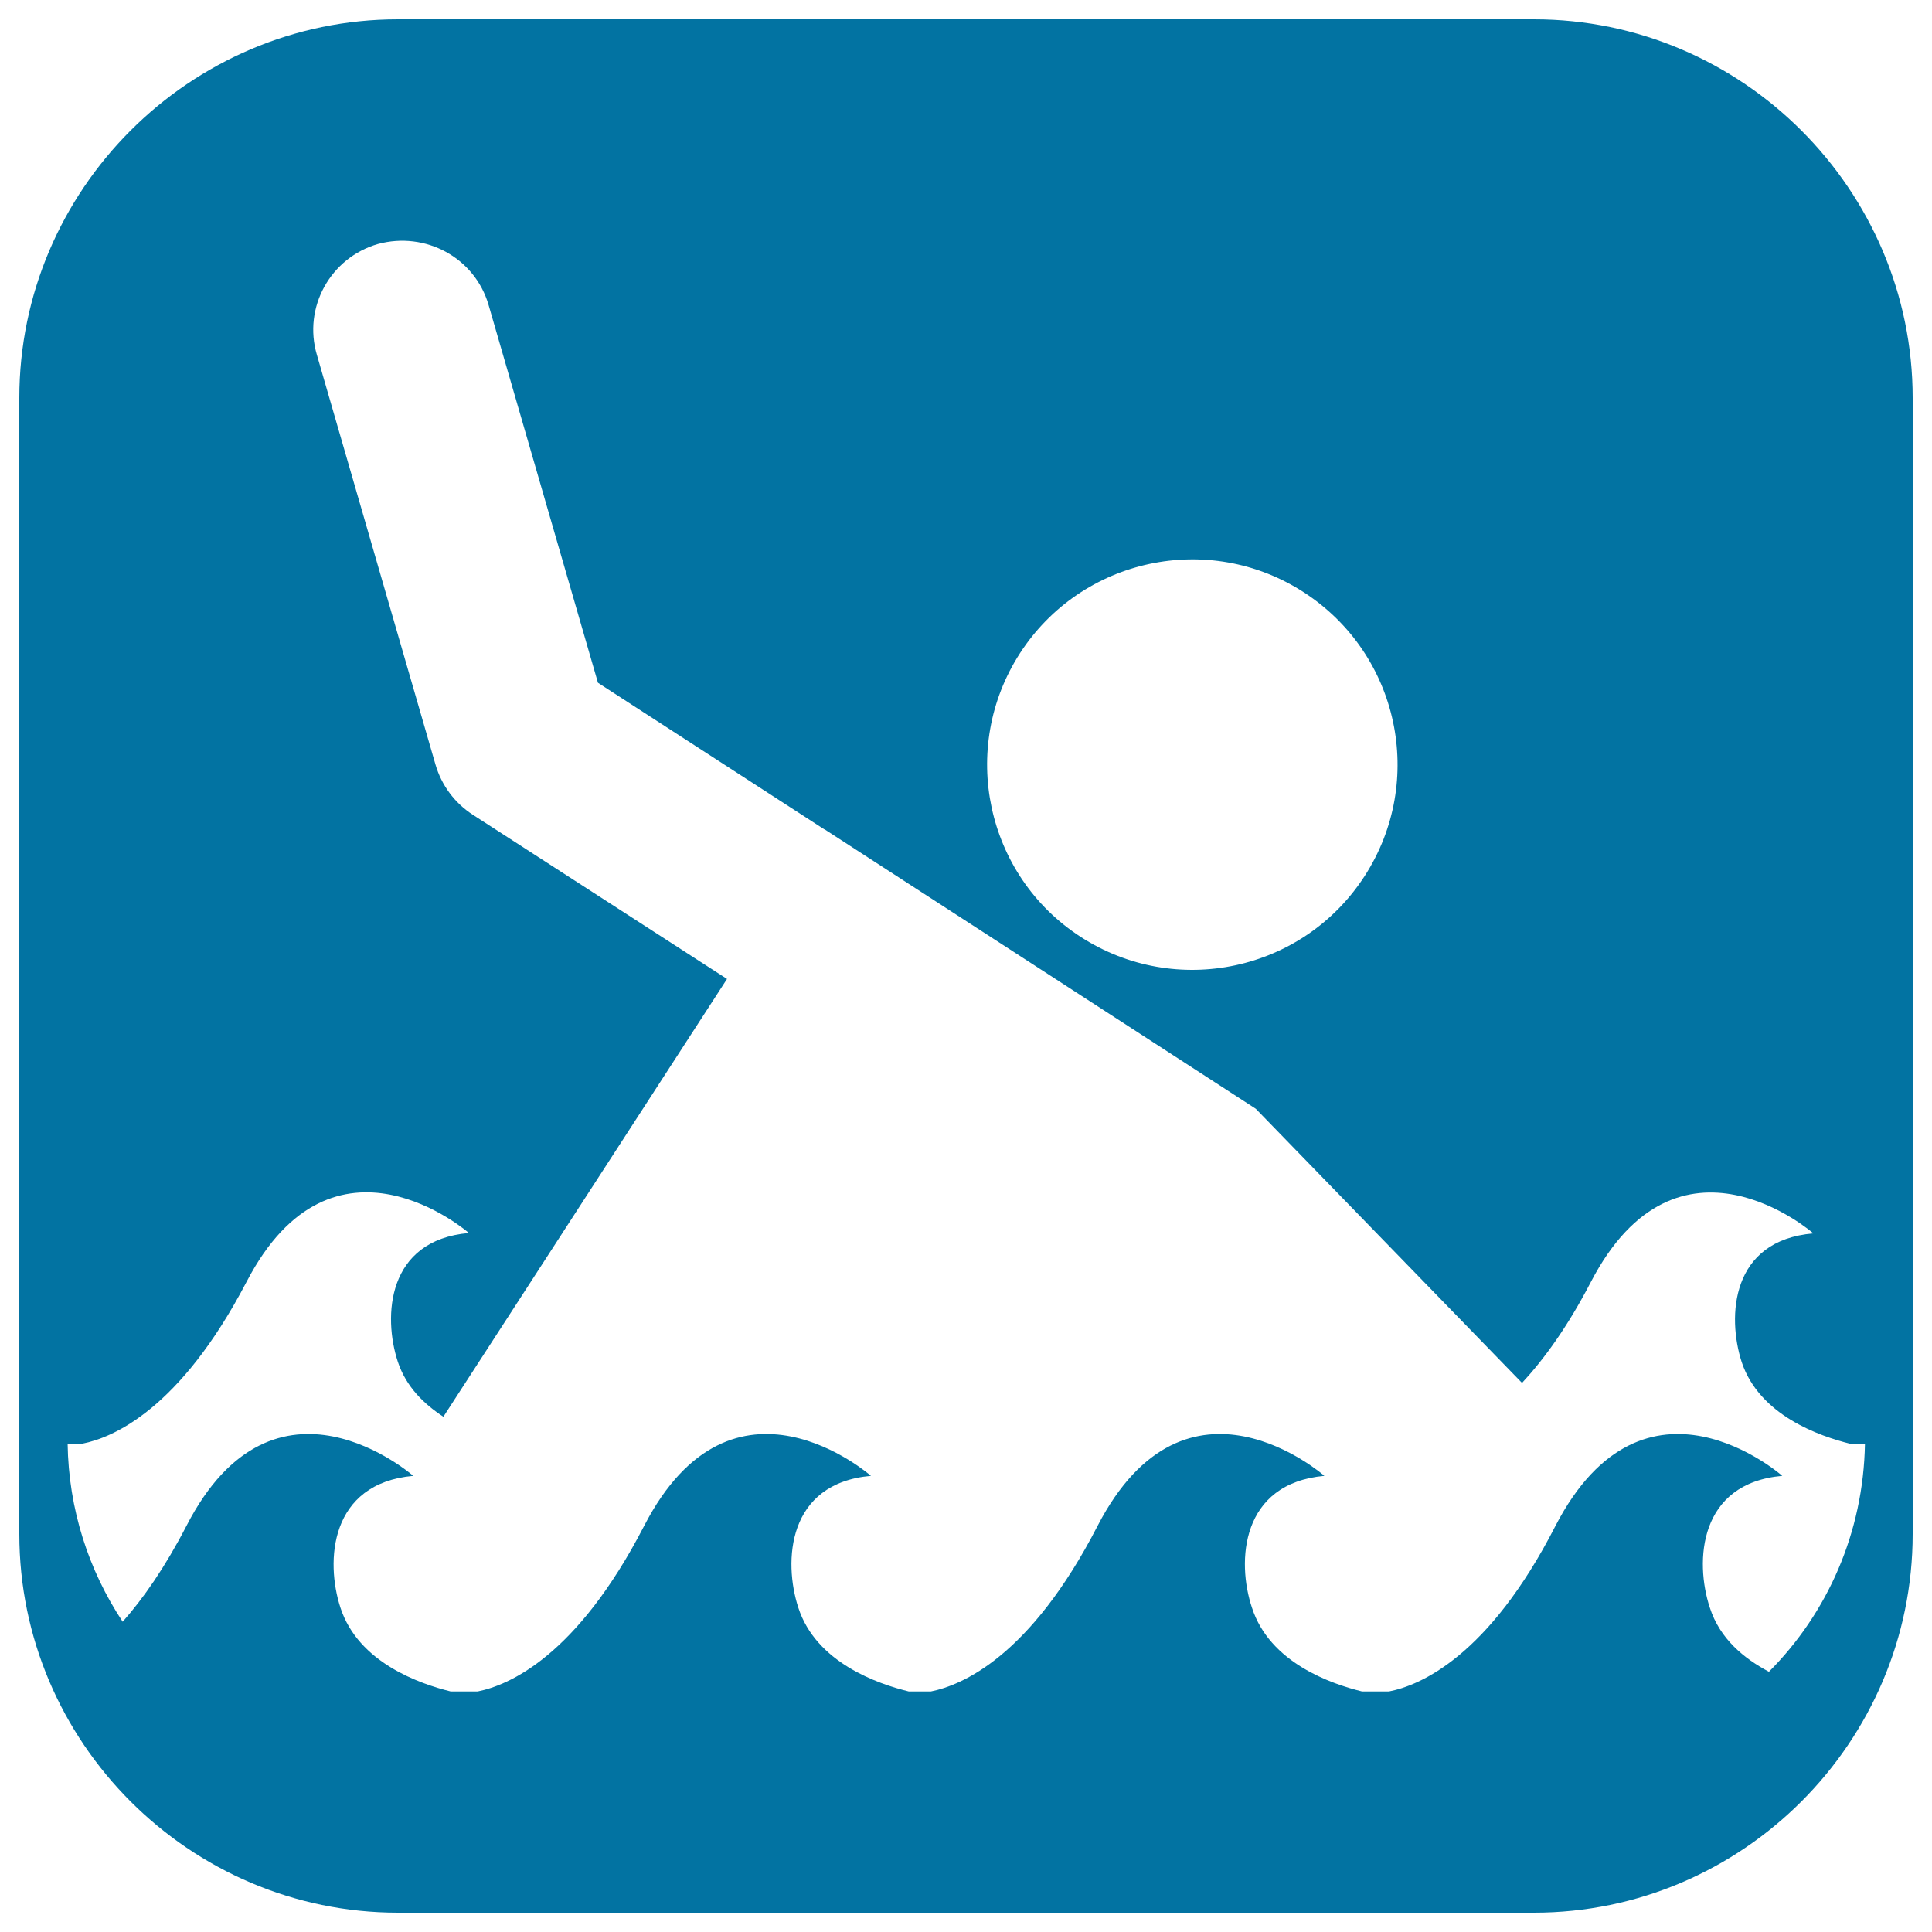 <svg xmlns="http://www.w3.org/2000/svg" viewBox="0 0 1000 1000" style="fill:#0273a2">
<title>Swimmer In A Rounded Square SVG icon</title>
<g><path d="M794,10H206C98.2,10,10,98.2,10,206v588c0,107.8,88.2,196,196,196h588c107.8,0,196-88.2,196-196V206C990,98.2,901.8,10,794,10z M528,338c31.9-49.2,97.7-63.3,146.9-31.4c49.2,31.9,63.3,97.6,31.4,146.9c-31.9,49.3-97.7,63.3-147,31.4C510.2,453.1,496.1,387.3,528,338z M901.5,705c9.2,27.7,40.5,38.4,56.2,42.3h7.6c-0.8,46-19.4,87.6-49.7,118c-12.8-6.8-25.4-17-30.6-33.2c-7.9-23.9-5.8-64.4,37.5-68.2c0,0-71.3-63-117.4,25.9c-34.7,67.8-70.2,82.6-86.2,85.7H705c-15.9-3.9-47.8-14.8-57-43.4c-8-23.9-5.8-64.3,37.5-68.2c0,0-71.4-63-117.4,25.9c-34.9,67.8-70.3,82.5-86.3,85.7h-11.4c-16-3.9-48-14.9-57.2-43.4c-7.8-23.9-5.8-64.4,37.6-68.2c0,0-71.5-63-117.4,25.9c-35,67.8-70.2,82.5-86.2,85.7h-13.9c-15.8-3.9-47.8-14.8-57.1-43.4c-7.8-23.9-5.7-64.3,37.7-68.2c0,0-71.7-63-117.4,25.9c-11.2,21.6-22.3,37.5-33,49.6c-17.6-26.5-28-58.2-28.5-92.2h7.8c15.6-3.1,50.3-17.6,84.8-83.7c45-86.6,115.1-25.3,115.1-25.3c-42.5,3.7-44.5,43.2-36.8,66.6c4.3,13,13.5,21.9,23.6,28.5l146.8-226.6l-131.6-85c-9.4-6.1-16.2-15.3-19.3-26l-61.4-212.1c-7.2-24.5,7-50.2,31.6-57.3c24.7-6.7,50.2,7.1,57.3,31.6l56.6,195.5l117.2,75.9v-0.1l58.5,37.9l164.8,106.8l137.8,141.9c11.3-12.2,23.5-28.9,35.6-52.2c45.1-86.7,115.2-25.2,115.2-25.2C895.8,642,893.9,681.5,901.5,705z"/></g>
</svg>
